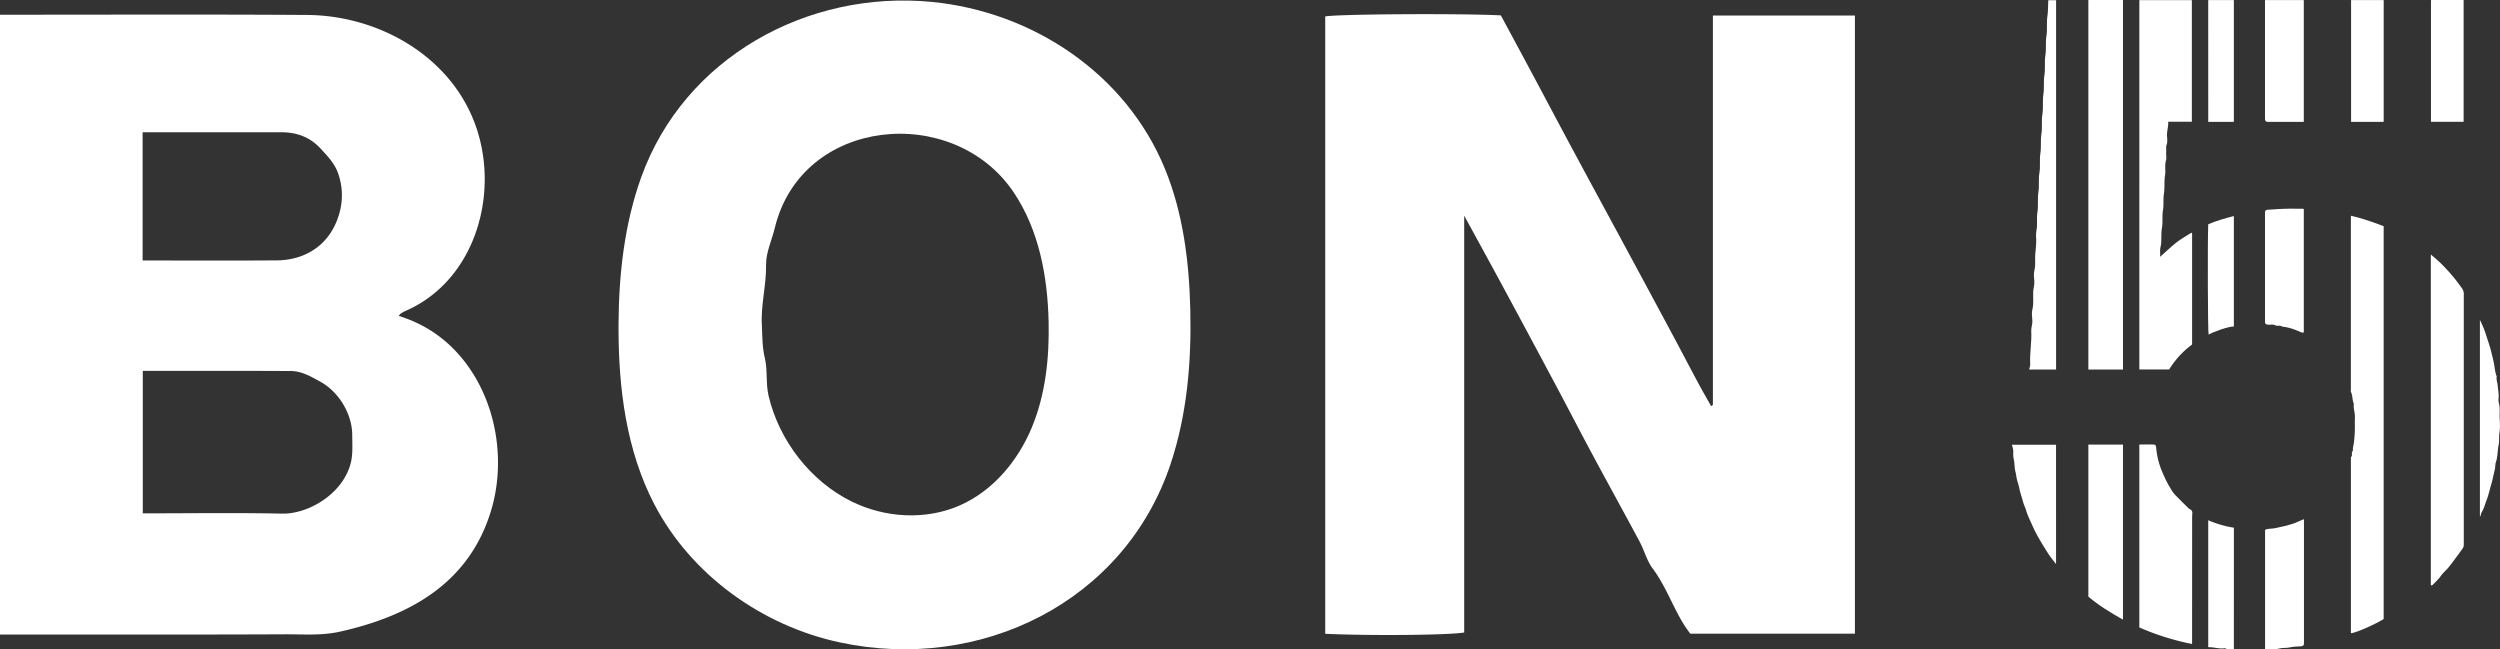 <?xml version="1.0" encoding="UTF-8"?> <svg xmlns="http://www.w3.org/2000/svg" viewBox="0 0 2796.27 726.37"><rect x="0" y="0" width="2796.27" height="726.37" fill="#333333" stroke="none"/><defs><style>.cls-1{fill:#fff;}</style></defs><g id="Layer_2" data-name="Layer 2"><g id="Layer_1-2" data-name="Layer 1"><path class="cls-1" d="M1637.71,241.17V707.44c-16.65,3-105.66,3.79-155.43,1.45V18.36c15.58-2.64,150.58-3.49,196.43-1.16,12.19,22.64,24.19,44.84,36.1,67.11,13.94,26.07,27.74,52.24,41.74,78.29q27.6,51.29,55.4,102.5,28.11,52.08,56.11,104.21c10.5,19.54,20.74,39.2,31.21,58.76,4.65,8.68,9.61,17.21,14.49,26a1.64,1.64,0,0,0,1-.22c.49-.36,1.14-1,1.14-1.47,0-144.68,0-289.36,0-435h158.84V708.76H1890.61c-17.18-22-24.95-50.07-42.16-73-6.48-8.66-9.24-20-14.44-29.76-17.15-32.08-34.77-63.91-52-96-14-26.05-27.55-52.33-41.45-78.4q-29.14-54.67-58.56-109.17c-14.18-26.29-28.58-52.45-44.31-81.27"></path><path class="cls-1" d="M159.51,291.35c50.72,0,100.34.26,150-.11C339.67,291,365.71,276,377.13,246c6-15.83,7.36-32.46,1.71-50.18-4-12.73-12-20.63-20.14-29.51-11.85-13-26.8-18.39-44.06-18.38q-31.81,0-63.61,0H159.51Zm.2,123.49V574.19c52.39,0,104.08-.78,155.76.31,29.18.62,68.07-21.81,76.88-56.74,2.51-9.91,1.65-20.77,1.63-31.2-.05-23.31-14.74-48.11-35.73-59.64C348,421.29,337.48,415.06,325.44,415c-55-.33-110-.15-165.73-.15M0,709.65V16.46H17.25c108.8,0,217.6-.45,326.4.28,77.69.55,156.34,43.54,186,117.56,30.88,77,4.08,177.47-74.59,212.83a57.3,57.3,0,0,0-6.56,3.4,12.8,12.8,0,0,0-2.49,2.76c21.14,6.68,40,17.08,56.39,32.25,49.53,45.85,66.2,122.57,46.62,186.4-24.85,81-91.5,117.19-168.56,134.53-21,4.72-41.56,2.87-62.22,3-105.5.47-211,.22-318.25.22"></path><path class="cls-1" d="M852.2,364.41c.51,12.14.33,24,3.31,36.33,3.25,13.44.83,27.91,4.18,42.11,11.72,49.75,46.76,95.35,92.7,118,37.55,18.55,83.31,21.27,121.59,4.26,36.81-16.36,64.5-49.52,80-86.69s19.79-78.2,18.91-118.48c-1.12-50.78-10.84-103-39.25-145.07-67.16-99.57-236.83-84.46-267,40-3.36,13.84-10,27.69-9.79,41.44.4,22.95-6.17,45.17-4.67,68m-160.35-2c.33-55.66,6.58-111.78,25.4-164.13,48-133.54,185.68-209.55,324.92-196.06,113.12,11,217.23,80.37,260.82,186.64,20.34,49.58,27.09,103.75,28.38,157.33,1.41,58.44-3.57,117.64-22.11,173.08-51.71,154.66-213.13,232.87-369.67,199.41C852.36,700,773,643.09,731.83,564c-31.2-60-40-129.19-40-196.78C691.84,365.59,691.84,364,691.85,362.42Z"></path><path class="cls-1" d="M2416.1,287.26c19.89-17.87,17.83-16.4,35-26.95a3,3,0,0,1,.47.24c.13.11.31.27.31.42,0,41.31,0,82.63,0,124.36a99.64,99.64,0,0,0-25.66,27.93h-33.34V.17h58.72v136h-26.45c.36,5.78-1.8,11.13-1.27,16.84.27,2.88.49,6.08-.44,8.71-1,3-.33,5.81-.56,8.68s.62,6.16-.2,8.88c-1.67,5.65-.16,11.35-1.07,16.89-1.13,6.91-.18,13.94-1.26,20.71-1,6.07,0,12.11-1,18-1.2,6.77,0,13.62-1.22,20.19-1,5.88-.4,11.66-.91,17.43-.18,2.11-.85,4.16-1.05,6.25s0,4.1,0,6.14Z"></path><path class="cls-1" d="M2629.73,241.37c12.46,2.86,24.33,7,36.41,11.63V692.36c-6.74,4.61-31.11,15.79-36.63,15.83V511.25c2.53-1.72-.31-5.17,2.24-6.9-.35-2.9.63-5.65,1-8.48.65-4.83,1-9.71,1.14-14.6s-.12-9.67.1-14.5c.23-5.14-2-10-1.17-15.18-2-4.14-1.14-9-3.28-13.17-.38-.73-.06-1.83-.06-2.76V243a12.48,12.48,0,0,1,.22-1.66"></path><path class="cls-1" d="M2374.58,413.29h-38.74V.4c-.06,0,0-.11.2-.22a.85.85,0,0,1,.47-.18h38.07Z"></path><path class="cls-1" d="M2718.88,284.61c4.29,3.78,8.16,6.85,11.63,10.33,4.52,4.52,8.89,9.24,13,14.15,3.8,4.46,7.25,9.24,10.66,14a11.75,11.75,0,0,1,1.53,4.35,16.19,16.19,0,0,1,.05,3.34V606.56c0,5.07.09,5.14-2.7,8.92-4.65,6.3-9.14,12.71-14.06,18.81-2.9,3.58-6.55,6.45-9.09,10.17-2.44,3.52-5.61,6.23-8.43,9.31a8.84,8.84,0,0,1-1.52,1.11,4.68,4.68,0,0,1-.75-.42c-.14-.11-.31-.27-.31-.42q0-184.44,0-369.43"></path><path class="cls-1" d="M2451.86,720.31a283.91,283.91,0,0,1-59-18.51V497.19c5.31,0,10.48-.06,15.67,0,2.24,0,2.91,1,3.15,3.42a87.55,87.55,0,0,0,6.24,25.87c3,7.19,6.21,14.26,10.48,20.79.29.44.38,1,.69,1.38a53.35,53.35,0,0,0,4,5.07q7.21,7.38,14.61,14.6c1.26,1.21,3.47,1.87,4.05,3.27.71,1.76.17,4,.17,6.06Z"></path><path class="cls-1" d="M2299.75,413.29h-30.14c.45-2,1.27-3.84,1.18-5.62-.67-12.54,1.85-25,1.18-37.51-.22-4,1.61-7.75,1.21-11.84s-.85-8.35.08-12.24c1.59-6.59.65-13.12.89-19.68.14-4,1.61-7.73,1.25-11.82s-.87-8.39.11-12.24c1.54-6,.45-12,.94-18,.35-4.3.89-8.61,1.07-12.93s-.7-9.09.22-13.36c1.47-6.77,0-13.6,1.09-20.21,1.27-7.7,0-15.47,1.16-23,1.13-7.17-.11-14.36,1.11-21.32,1.29-7.35-.07-14.7,1.09-21.88s0-14.72,1.16-21.86c1.22-7.35-.13-14.72,1.09-21.88,1.27-7.53-.05-15.09,1.13-22.44,1.14-7.15,0-14.35,1.1-21.32,1.26-7.51-.07-15.09,1.13-22.42,1.16-7,0-14,1.09-20.76,1.29-7.71,0-15.45,1.18-23,.91-5.87.53-11.64,1-17.71h8.7Z"></path><path class="cls-1" d="M2374.57,693.09c-14-7.86-27-15.81-38.73-25.75V497.28h38.73Z"></path><path class="cls-1" d="M2533.51,726.37V592.61c3.34-1.69,7.06-1,10.48-1.71,7.81-1.62,15.6-3.27,23.13-6,3.2-1.18,6.17-2.88,9.88-4.17V717.15c0,.94,0,1.87,0,2.8-.13,1.92-1.05,2.76-3.07,2.92-4.3.36-8.75.24-12.89,1.27-3.79.94-7.72.15-11.24,1.13-5.3,1.47-10.53.47-16.27,1.1"></path><path class="cls-1" d="M2533.42.09h43.38v136.2c-13.5,0-26.86,0-40.22,0-2.27,0-3.07-1-3.16-3.37,0-1.13,0-2.24,0-3.36Z"></path><path class="cls-1" d="M2576.82,233.81V371.93a8.34,8.34,0,0,1-2.86-.18c-6.83-3.1-13.8-5.74-21.36-6.41-2.32-1.94-5.41-.29-7.73-1.52-2.71-1.42-5.41-.38-8.1-.67-2.4-.28-3.23-.91-3.34-3.26-.06-.92,0-1.85,0-2.79V240.38c0-.92,0-1.85,0-2.78.12-2,1-2.85,3-3,6.56-.39,13.09-.89,19.65-1.09s13.4,0,20.1,0c.16,0,.31.13.63.29"></path><path class="cls-1" d="M2629.7.1h36.48V135.9c.07-.09,0,.07-.17.18a.8.8,0,0,1-.45.22H2629.7Z"></path><path class="cls-1" d="M2755.57,136.2h-36.5V.38a.83.83,0,0,1,.18-.18.94.94,0,0,1,.47-.2h35.85Z"></path><path class="cls-1" d="M2299.71,630.92c-3.27-4.32-6.26-7.78-8.7-11.62-6.68-10.53-13.31-21.1-18.28-32.59-2.25-5.19-4.89-10.22-6.47-15.74-.92-3.27-2.57-6.34-3.48-9.72-1.38-5.17-3.22-10.24-4.25-15.52-.53-2.72-1.49-5.34-2.18-8a41,41,0,0,1-1.11-5.12,32.21,32.21,0,0,0-1-5.15c-.94-3.4-.85-7.09-1.29-10.64-.29-2.27-.87-4.53-1.07-6.8s.15-4.48-.09-6.7a44.12,44.12,0,0,0-1.49-5.88h49.39Z"></path><path class="cls-1" d="M2498.59,726.32c-3.25-.58-6.53.91-9.55-1.19-.25-.19-.74-.06-1.11,0-6,.78-11.85-1.38-18-1.24v-142a117,117,0,0,0,28.69,8.35Z"></path><path class="cls-1" d="M2469.92.09h28.67V135.91a.83.83,0,0,1-.18.18.79.79,0,0,1-.47.2h-28Z"></path><path class="cls-1" d="M2498.59,365.18c-5.89-.19-23.21,6.08-28.27,9.07-.88-4.74-1.2-105.4-.4-123.38,9.26-4.05,18.88-6.62,28.67-9.24Z"></path><path class="cls-1" d="M2773.8,577.4V357.84a117,117,0,0,1,7.64,19.19c1.73,5.43,3.69,10.8,5,16.32,1,4.25,2.16,8.46,3,12.75,1,4.94,1.12,10.11,3.14,14.85-.69,3.67.91,7.1,1.14,10.7.22,3.19.86,6.37,1.05,9.58s-.65,6.52.19,9.43c1.58,5.46.72,10.89.92,16.32s.73,11.28-.16,16.72c-.8,4.91-.09,9.88-1.07,14.6-1.27,6.23-.89,12.66-3,18.78-.86,2.4-.47,5.23-1.13,7.9-1.41,5.73-2.43,11.55-4.17,17.25s-2.84,11.45-5,16.92c-1.76,4.47-2.8,9.24-5.37,13.42-.89,1.41-1.11,3.25-1.64,4.88l-.56-.05"></path></g></g></svg> 
